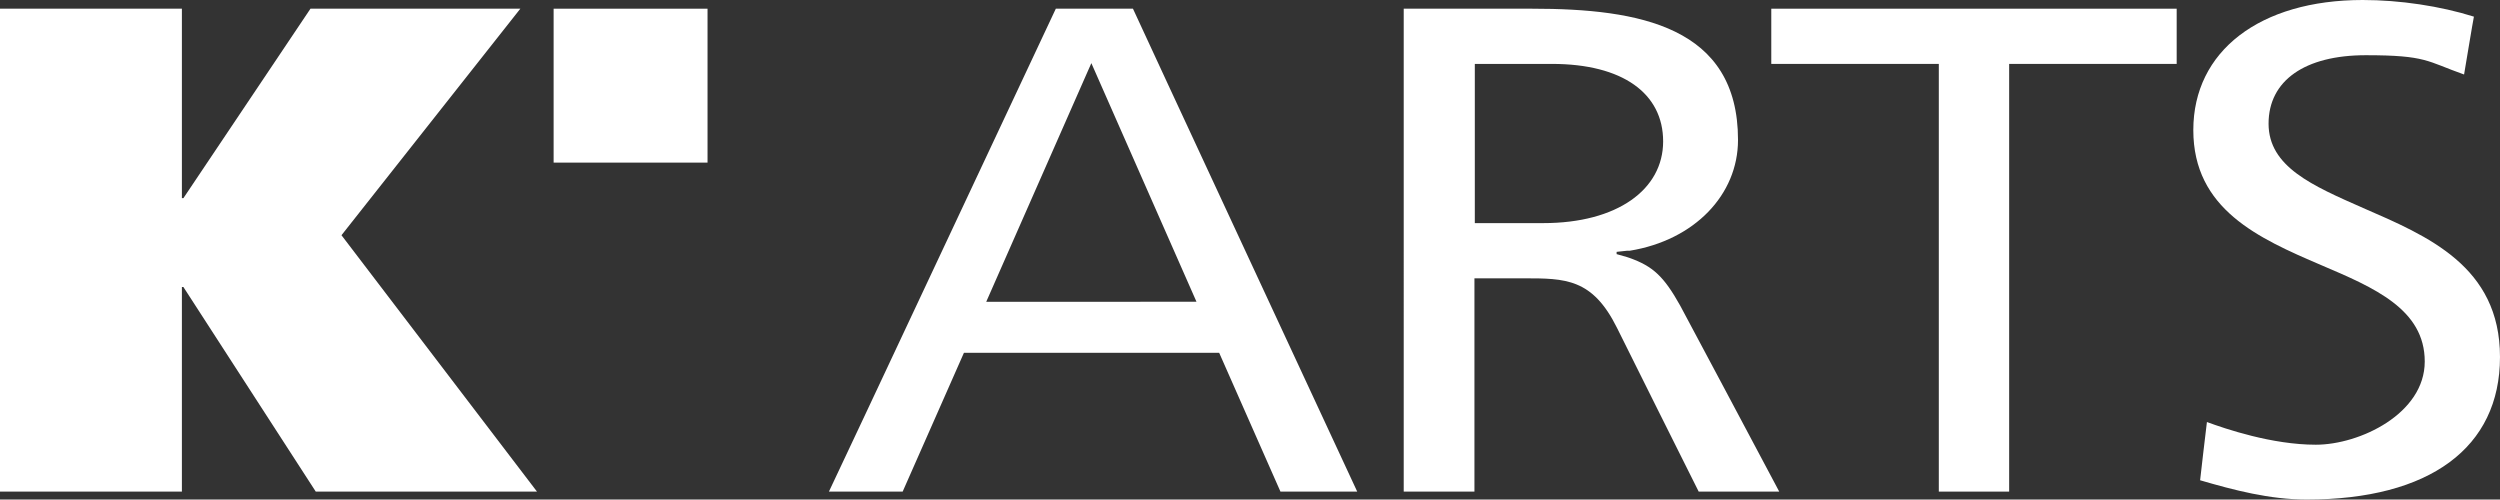 <svg xmlns="http://www.w3.org/2000/svg" xmlns:xlink="http://www.w3.org/1999/xlink" id="Layer_1" x="0px" y="0px" viewBox="0 0 661.1 132.1" style="enable-background:new 0 0 661.1 132.1;" xml:space="preserve"><rect x="0" y="0" width="661.1" height="132.1" fill="#333333" stroke="none"/><style type="text/css">	.st0{fill:#FFFFFF;}</style><g>	<path class="st0" d="M624.9,55c-13.4-5.9-25-10.9-25-22.3s9.6-18.1,25.7-18.1s16.1,1.6,26,5.1c0.3-1.7,2.3-13.9,2.6-15.3  C645.3,1.6,634.6,0,624.8,0C597.6,0,580,13.5,580,34.4s17.2,28.6,33.8,35.7c14.1,6,27.4,11.7,27.4,25.5s-17.2,22-28.8,22  s-23.9-4.2-28.8-6c-0.2,1.8-1.7,14.1-1.8,15.4c8.9,2.6,18.4,5.1,28.2,5.1c32.5,0,51.1-13.7,51.1-37.7S641.9,62.4,624.9,55L624.9,55  z"></path>	<polygon class="st0" points="468.4,16.9 512.7,16.9 512.7,130 531.3,130 531.3,16.9 575.6,16.9 575.6,2.3 468.4,2.3  "></polygon>	<path class="st0" d="M430.9,68.2l-0.6-0.2l-2.8-0.8v-0.6l2.8-0.3h0.7c17.1-2.8,28.6-14.8,28.6-29.3c0-30-26.1-34.7-54.4-34.7h-34  V130h18.7V73.6H403c10.9,0,18.1,0,24.6,13.1c0,0,21.1,42.4,21.6,43.3h21.3c-4-7.6-26.2-49.2-26.2-49.2  C440,73.1,437.1,70.4,430.9,68.2L430.9,68.2z M408.2,59H390V16.9h20.4c18.7,0,29.4,7.8,29.4,20.5S427.7,59,408.1,59H408.2z"></path>	<path class="st0" d="M279.2,2.3c-0.5,1-58.8,125.3-60,127.7h19.5l16.2-36.7h67.5l16.2,36.7h20.3C357.8,127.6,300,3.3,299.6,2.3  h-20.3L279.2,2.3z M260.8,79.8l27-61.3l0.8-1.8l27.8,63.1L260.8,79.8L260.8,79.8z"></path>	<rect x="146.4" y="2.3" class="st0" width="40.7" height="40.7"></rect>	<polygon class="st0" points="137.6,2.3 82.1,2.3 48.5,52.4 48.1,52.4 48.1,2.3 0,2.3 0,130 48.1,130 48.1,75.9 48.5,75.9 83.5,130   142,130 90.3,62.2  "></polygon></g></svg>